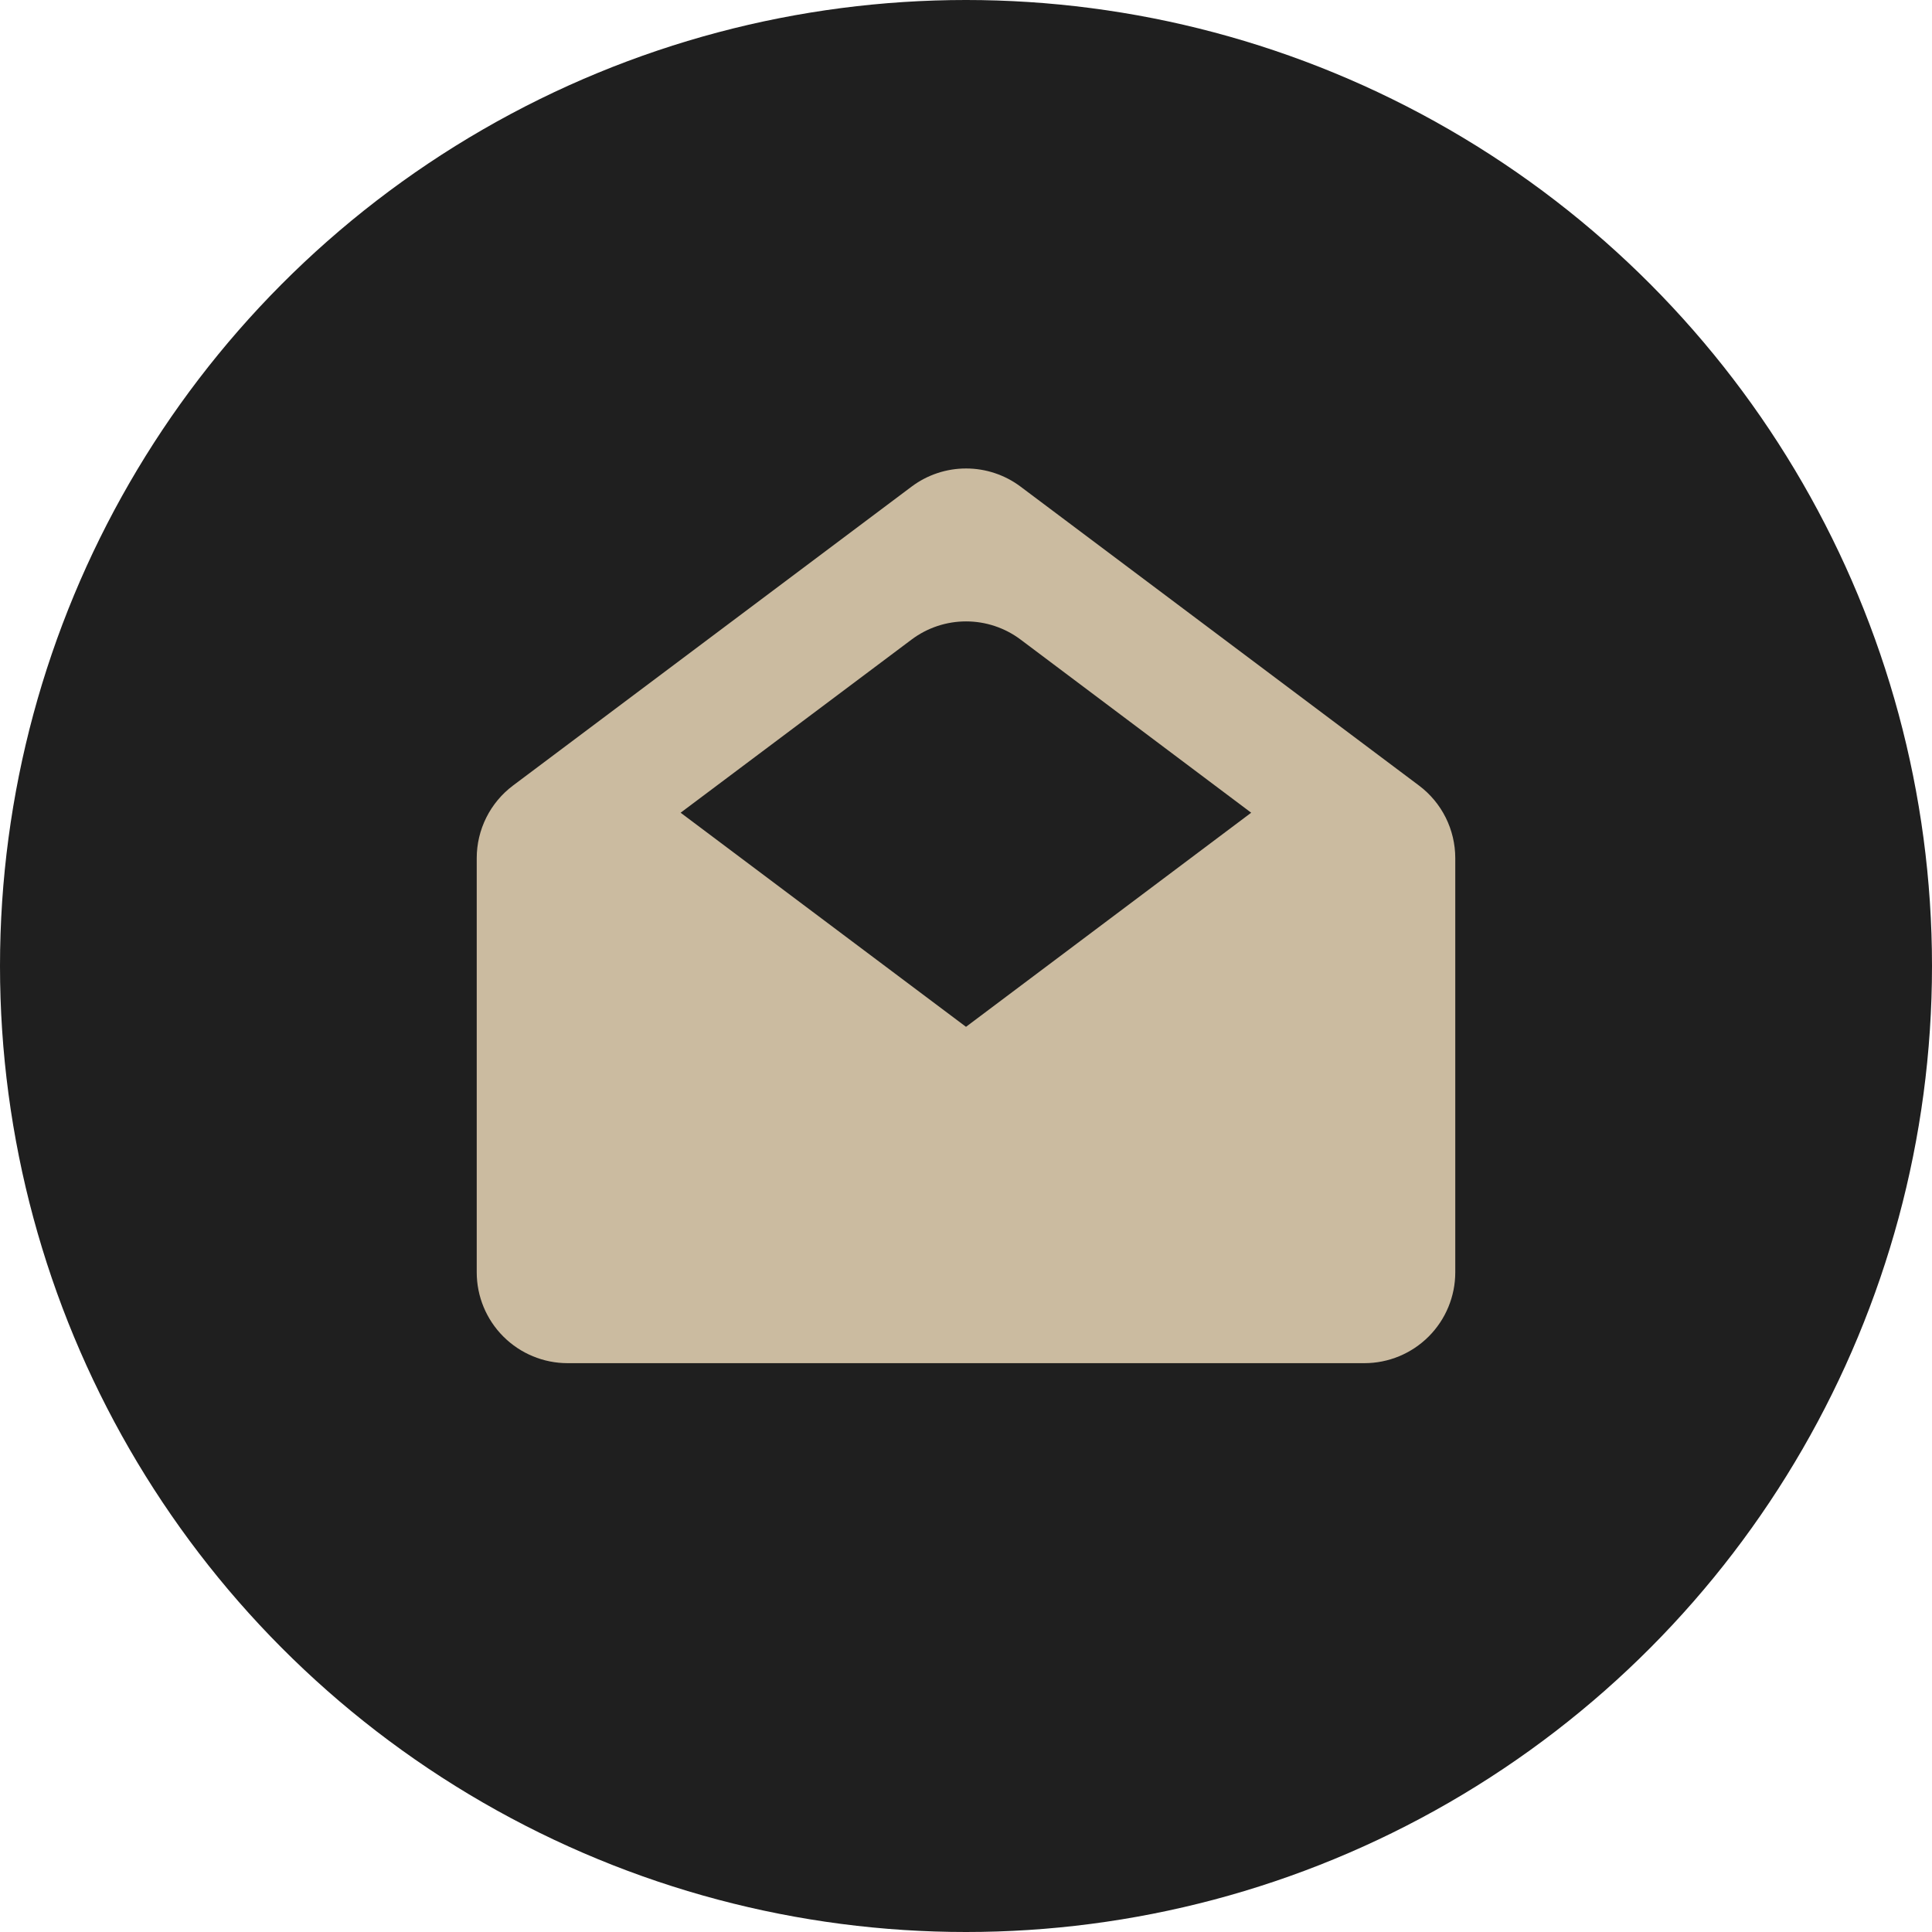 <svg width="77" height="77" viewBox="0 0 77 77" fill="none" xmlns="http://www.w3.org/2000/svg">
    <circle cx="38.5" cy="38.5" r="38.5" fill="#1f1f1f" />
    <path fill-rule="evenodd" clip-rule="evenodd"
        d="M19 34.199V50.707C19 51.668 19.381 52.589 20.061 53.268C20.74 53.947 21.661 54.329 22.621 54.329H54.379C55.339 54.329 56.26 53.947 56.939 53.268C57.618 52.589 58 51.668 58 50.707V34.199C57.999 33.638 57.869 33.085 57.618 32.583C57.367 32.081 57.003 31.645 56.554 31.308L40.673 19.393C40.047 18.924 39.285 18.671 38.503 18.671C37.72 18.671 36.959 18.924 36.333 19.393L20.446 31.308C19.997 31.645 19.633 32.081 19.382 32.583C19.131 33.085 19 33.638 19 34.199V34.199ZM38.5 40.924L27.126 32.391L36.333 25.488C36.959 25.019 37.72 24.766 38.503 24.766C39.285 24.766 40.047 25.019 40.673 25.488L49.866 32.391L38.5 40.924Z"
        fill="#CBBBA0" />
</svg>
